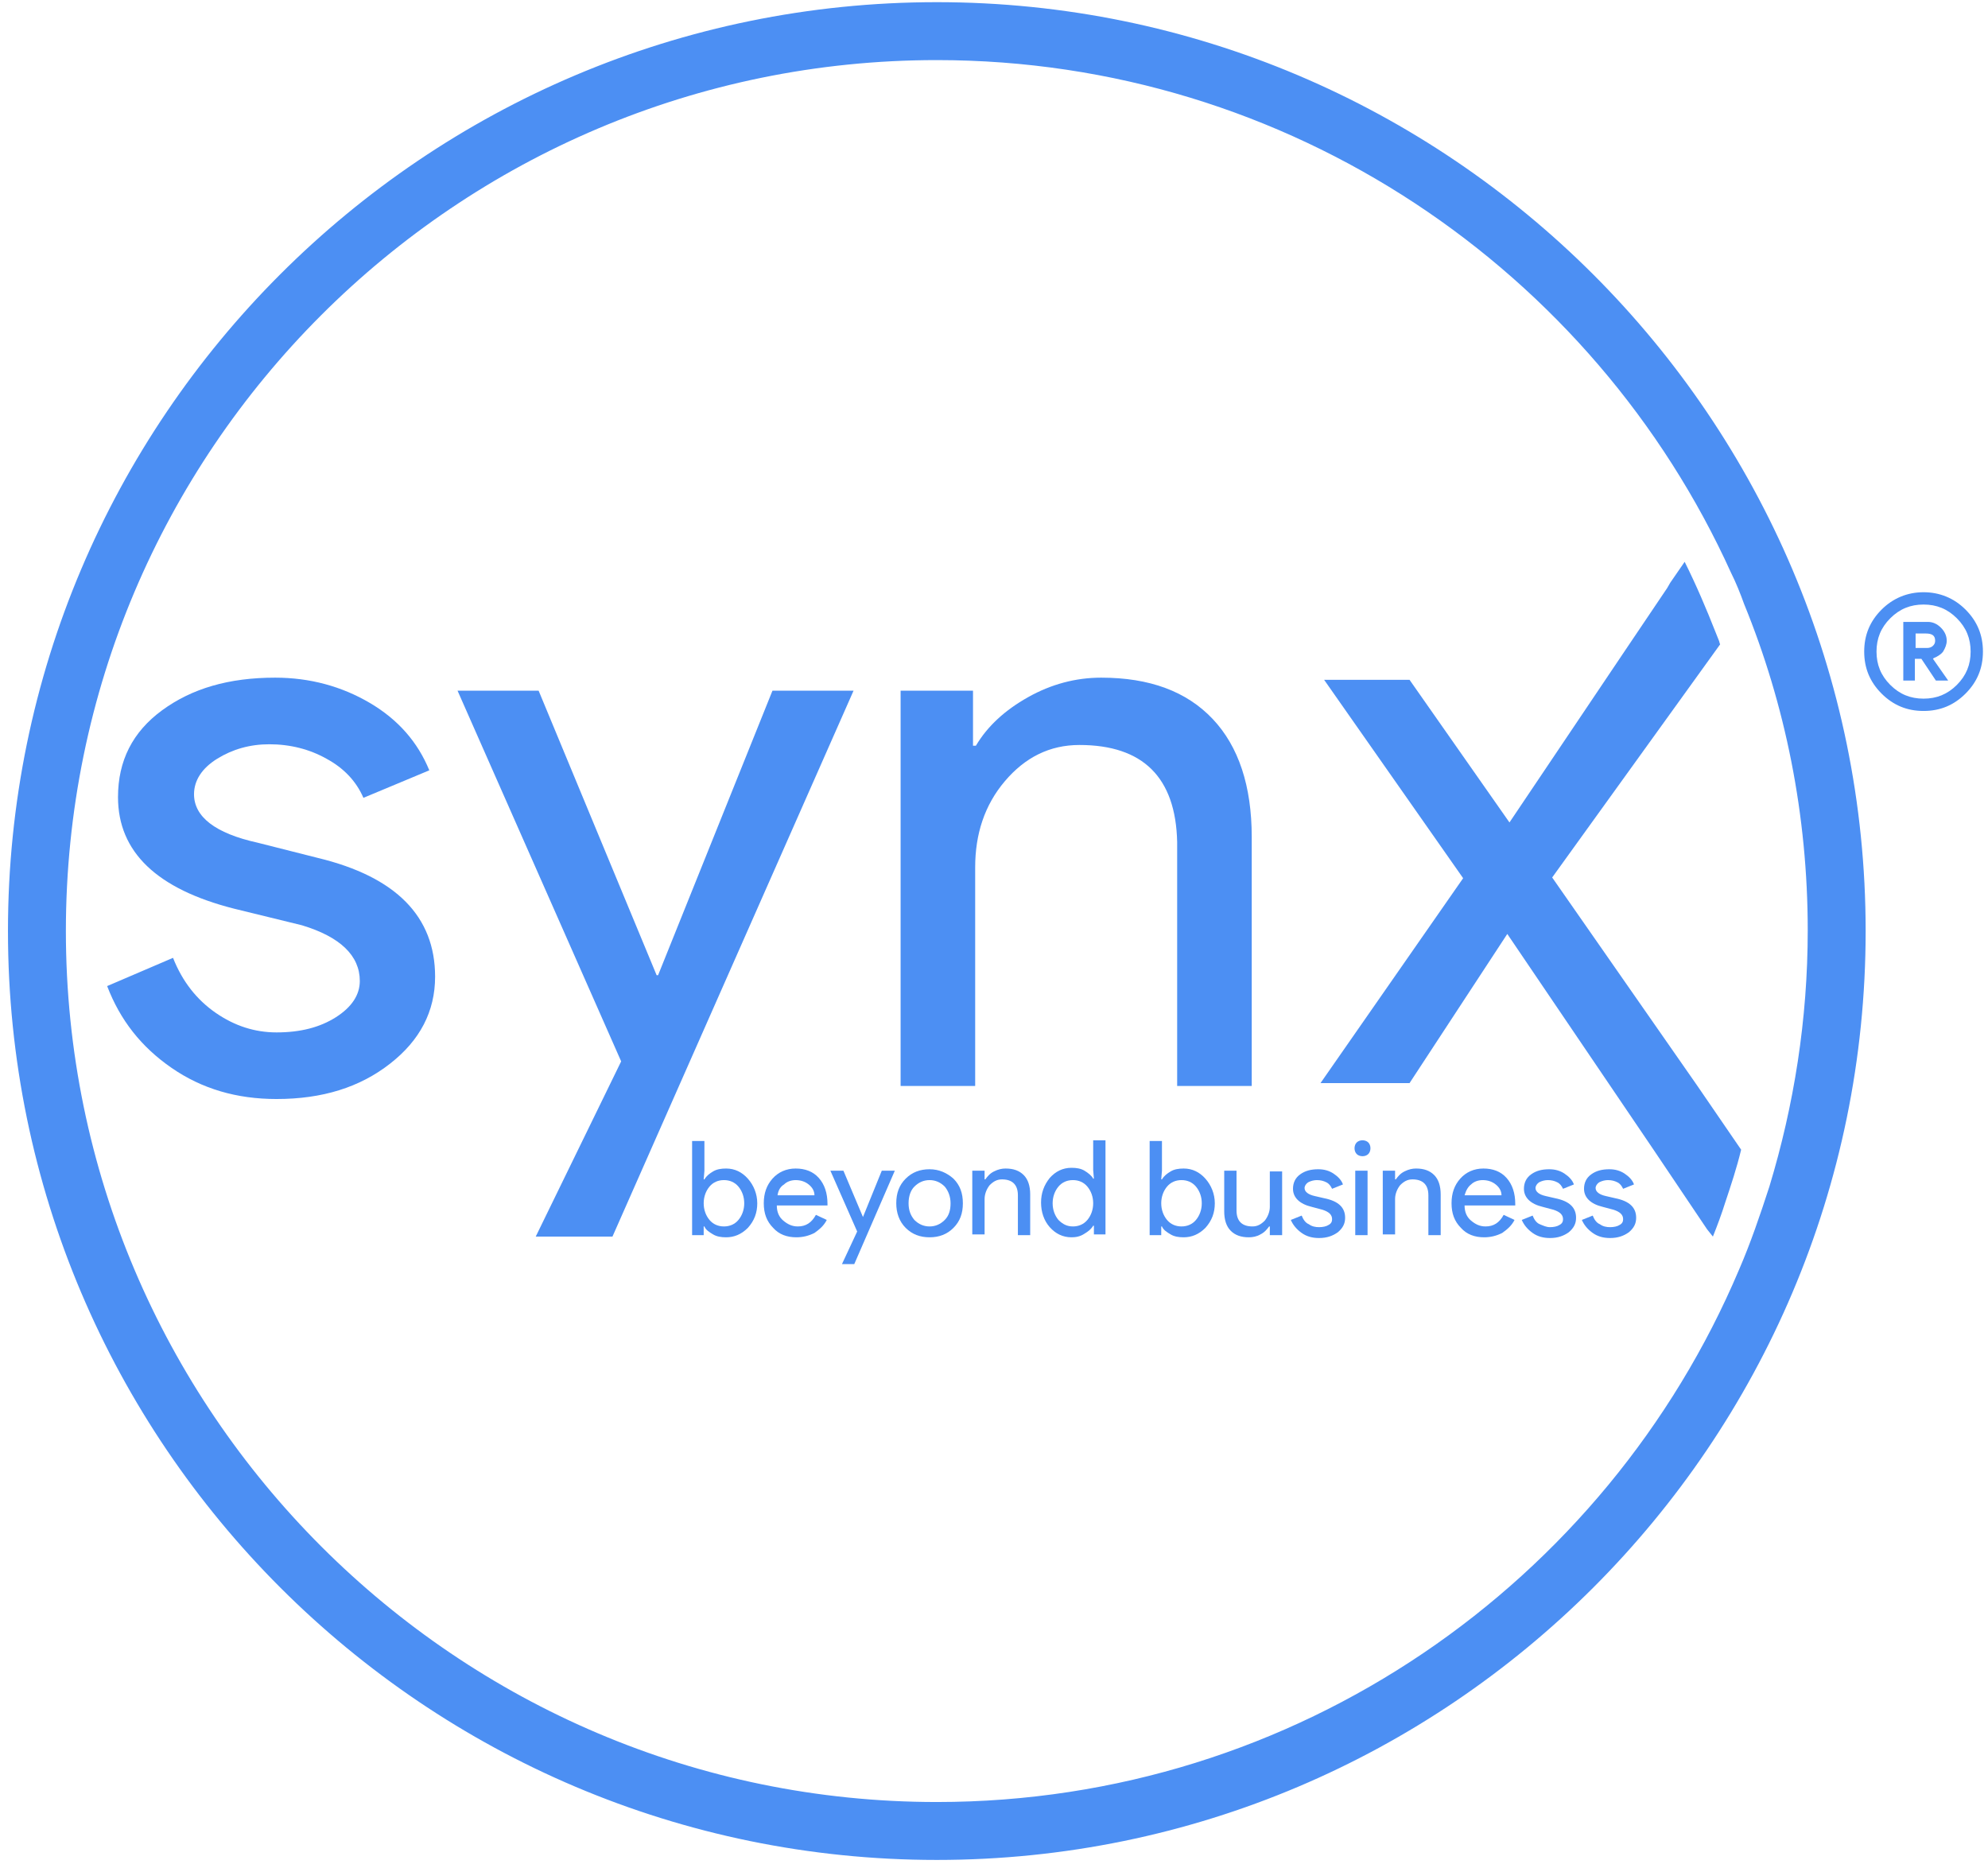 <?xml version="1.0" encoding="utf-8"?>
<!-- Generator: Adobe Illustrator 22.1.0, SVG Export Plug-In . SVG Version: 6.00 Build 0)  -->
<svg version="1.1" id="synx-logo" xmlns="http://www.w3.org/2000/svg" xmlns:xlink="http://www.w3.org/1999/xlink" x="0px" y="0px"
	 viewBox="0 0 274.6 258" style="enable-background:new 0 0 274.6 258;" xml:space="preserve">
<style type="text/css">
	.st0{fill:#4c8ff3;}
</style>
<path id="s" class="st0" d="M60.1,134.9c0,4.8-2.1,8.8-6.2,12c-4.2,3.3-9.4,4.9-15.7,4.9c-5.5,0-10.3-1.4-14.5-4.3
	c-4.2-2.9-7.1-6.6-8.9-11.3l9.1-3.9c1.3,3.3,3.3,5.8,5.9,7.6c2.6,1.8,5.4,2.7,8.4,2.7c3.3,0,6-0.7,8.2-2.1c2.2-1.4,3.3-3.1,3.3-5
	c0-3.5-2.7-6.1-8-7.7l-9.4-2.3c-10.6-2.7-16-7.8-16-15.4c0-5,2-9,6.1-12c4.1-3,9.2-4.5,15.6-4.5c4.8,0,9.2,1.2,13.1,3.5
	c3.9,2.3,6.6,5.4,8.2,9.3l-9.1,3.8c-1-2.3-2.7-4.1-5.1-5.4c-2.3-1.3-5-2-7.9-2c-2.7,0-5.1,0.7-7.2,2c-2.1,1.3-3.2,3-3.2,4.9
	c0,3.1,2.9,5.4,8.8,6.7l8.3,2.1C54.7,121.1,60.1,126.6,60.1,134.9z"/>
<path id="y" class="st0" d="M117.9,95.4l-33.3,75.4H74l11.8-24.2L63.2,95.4h11.2l16.3,39.3h0.2l15.8-39.3H117.9z"/>
<path id="n" class="st0" d="M124.6,95.4h9.8v7.6h0.4c1.6-2.7,4-4.9,7.2-6.7c3.2-1.8,6.6-2.7,10.1-2.7c6.7,0,11.8,1.9,15.4,5.7
	c3.6,3.8,5.4,9.3,5.4,16.3V150h-10.3v-33.7c-0.2-8.9-4.7-13.4-13.5-13.4c-4.1,0-7.5,1.7-10.3,5c-2.8,3.3-4.1,7.3-4.1,11.9V150h-10.3
	V95.4z"/>
<g>
	<path class="st0" d="M273.9,90c0,2.3-0.8,4.2-2.4,5.8c-1.6,1.6-3.5,2.4-5.8,2.4c-2.3,0-4.2-0.8-5.8-2.4c-1.6-1.6-2.4-3.5-2.4-5.8
		c0-2.3,0.8-4.2,2.4-5.8c1.6-1.6,3.6-2.4,5.8-2.4c2.2,0,4.2,0.8,5.8,2.4C273.1,85.8,273.9,87.7,273.9,90z M259.2,90
		c0,1.8,0.6,3.3,1.9,4.6c1.3,1.3,2.8,1.9,4.6,1.9c1.8,0,3.3-0.6,4.6-1.9c1.3-1.3,1.9-2.8,1.9-4.6c0-1.8-0.6-3.3-1.9-4.6
		c-1.3-1.3-2.8-1.9-4.6-1.9c-1.8,0-3.3,0.6-4.6,1.9C259.8,86.7,259.2,88.2,259.2,90z M267.4,94l-2-3h-0.9v3h-1.6v-8.1h3.4
		c0.7,0,1.3,0.3,1.8,0.8c0.5,0.5,0.8,1.1,0.8,1.8c0,0.5-0.2,1-0.5,1.5c-0.3,0.4-0.8,0.7-1.3,0.9l-0.1,0.1l2.1,3V94H267.4z
		 M264.6,89.5h1.6c0.3,0,0.6-0.1,0.8-0.3c0.2-0.2,0.3-0.4,0.3-0.7c0-0.7-0.4-1-1.3-1h-1.4V89.5z"/>
</g>
<g>
	<path class="st0" d="M100.3,170.9c-0.7,0-1.3-0.1-1.8-0.4c-0.5-0.3-1-0.6-1.2-1.1h-0.1v1.2h-1.6v-13h1.7v4.1l-0.1,1.2h0.1
		c0.3-0.5,0.7-0.8,1.2-1.1c0.5-0.3,1.1-0.4,1.8-0.4c1.2,0,2.2,0.5,3,1.4c0.8,0.9,1.3,2.1,1.3,3.4c0,1.3-0.4,2.4-1.3,3.4
		C102.4,170.5,101.4,170.9,100.3,170.9z M100,169.4c0.8,0,1.5-0.3,2-0.9c0.5-0.6,0.8-1.4,0.8-2.3c0-0.9-0.3-1.7-0.8-2.3
		c-0.5-0.6-1.2-0.9-2-0.9c-0.8,0-1.5,0.3-2,0.9c-0.5,0.6-0.8,1.4-0.8,2.3c0,0.9,0.3,1.7,0.8,2.3C98.5,169.1,99.2,169.4,100,169.4z"
		/>
	<path class="st0" d="M110,170.9c-1.3,0-2.4-0.4-3.2-1.3c-0.9-0.9-1.3-2-1.3-3.4c0-1.4,0.4-2.5,1.2-3.4c0.8-0.9,1.9-1.4,3.2-1.4
		c1.3,0,2.4,0.4,3.2,1.3c0.8,0.9,1.2,2.1,1.2,3.6l0,0.2h-7c0,0.9,0.3,1.6,0.9,2.1c0.6,0.5,1.2,0.8,2,0.8c1.1,0,1.9-0.5,2.5-1.6
		l1.5,0.7c-0.4,0.8-1,1.3-1.7,1.8C111.7,170.7,110.9,170.9,110,170.9z M107.4,165.1h5.1c0-0.6-0.3-1.1-0.8-1.5
		c-0.5-0.4-1.1-0.6-1.8-0.6c-0.6,0-1.2,0.2-1.6,0.6C107.8,163.9,107.5,164.4,107.4,165.1z"/>
	<path class="st0" d="M123.6,161.7l-5.6,12.9h-1.7l2.1-4.5l-3.7-8.4h1.8l2.7,6.4h0l2.6-6.4H123.6z"/>
	<path class="st0" d="M123.8,166.2c0-1.4,0.4-2.5,1.3-3.4c0.9-0.9,2-1.3,3.3-1.3s2.4,0.5,3.3,1.3c0.9,0.9,1.3,2,1.3,3.4
		c0,1.4-0.4,2.5-1.3,3.4c-0.9,0.9-2,1.3-3.3,1.3s-2.4-0.4-3.3-1.3C124.2,168.7,123.8,167.5,123.8,166.2z M125.5,166.2
		c0,1,0.3,1.7,0.8,2.3c0.6,0.6,1.3,0.9,2.1,0.9s1.5-0.3,2.1-0.9c0.6-0.6,0.8-1.4,0.8-2.3c0-0.9-0.3-1.7-0.8-2.3
		c-0.6-0.6-1.3-0.9-2.1-0.9c-0.8,0-1.5,0.3-2.1,0.9C125.8,164.4,125.5,165.2,125.5,166.2z"/>
	<path class="st0" d="M134.4,161.7h1.6v1.2h0.1c0.3-0.4,0.6-0.8,1.2-1.1s1.1-0.4,1.6-0.4c1.1,0,1.9,0.3,2.5,0.9
		c0.6,0.6,0.9,1.5,0.9,2.7v5.6h-1.7v-5.5c0-1.5-0.8-2.2-2.2-2.2c-0.7,0-1.2,0.3-1.7,0.8c-0.4,0.5-0.7,1.2-0.7,1.9v4.9h-1.7V161.7z"
		/>
	<path class="st0" d="M148,170.9c-1.2,0-2.2-0.5-3-1.4c-0.8-0.9-1.2-2.1-1.2-3.4c0-1.3,0.4-2.4,1.2-3.4c0.8-0.9,1.8-1.4,3-1.4
		c0.7,0,1.3,0.1,1.8,0.4c0.5,0.3,1,0.7,1.2,1.1h0.1l-0.1-1.2v-4.1h1.7v13h-1.6v-1.2H151c-0.3,0.5-0.7,0.8-1.2,1.1
		C149.2,170.8,148.6,170.9,148,170.9z M148.2,169.4c0.8,0,1.5-0.3,2-0.9c0.5-0.6,0.8-1.4,0.8-2.3c0-0.9-0.3-1.7-0.8-2.3
		c-0.5-0.6-1.2-0.9-2-0.9c-0.8,0-1.5,0.3-2,0.9s-0.8,1.4-0.8,2.3c0,0.9,0.3,1.7,0.8,2.3C146.8,169.1,147.4,169.4,148.2,169.4z"/>
	<path class="st0" d="M163.5,170.9c-0.7,0-1.3-0.1-1.8-0.4c-0.5-0.3-1-0.6-1.2-1.1h-0.1v1.2h-1.6v-13h1.7v4.1l-0.1,1.2h0.1
		c0.3-0.5,0.7-0.8,1.2-1.1c0.5-0.3,1.1-0.4,1.8-0.4c1.2,0,2.2,0.5,3,1.4c0.8,0.9,1.3,2.1,1.3,3.4c0,1.3-0.4,2.4-1.3,3.4
		C165.6,170.5,164.6,170.9,163.5,170.9z M163.2,169.4c0.8,0,1.5-0.3,2-0.9c0.5-0.6,0.8-1.4,0.8-2.3c0-0.9-0.3-1.7-0.8-2.3
		s-1.2-0.9-2-0.9c-0.8,0-1.5,0.3-2,0.9c-0.5,0.6-0.8,1.4-0.8,2.3c0,0.9,0.3,1.7,0.8,2.3C161.7,169.1,162.4,169.4,163.2,169.4z"/>
	<path class="st0" d="M177,170.6h-1.6v-1.2h-0.1c-0.3,0.4-0.6,0.8-1.2,1.1c-0.5,0.3-1.1,0.4-1.6,0.4c-1.1,0-1.9-0.3-2.5-0.9
		c-0.6-0.6-0.9-1.5-0.9-2.7v-5.6h1.7v5.5c0,1.5,0.8,2.2,2.2,2.2c0.7,0,1.2-0.3,1.7-0.8c0.4-0.5,0.7-1.2,0.7-1.9v-4.9h1.7V170.6z"/>
	<path class="st0" d="M185.8,168.2c0,0.8-0.3,1.4-1,2c-0.7,0.5-1.5,0.8-2.6,0.8c-0.9,0-1.7-0.2-2.4-0.7c-0.7-0.5-1.2-1.1-1.5-1.8
		l1.5-0.6c0.2,0.5,0.5,1,1,1.2c0.4,0.3,0.9,0.4,1.4,0.4c0.5,0,1-0.1,1.3-0.3c0.4-0.2,0.5-0.5,0.5-0.8c0-0.6-0.4-1-1.3-1.3l-1.5-0.4
		c-1.7-0.4-2.6-1.3-2.6-2.5c0-0.8,0.3-1.5,1-2s1.5-0.7,2.5-0.7c0.8,0,1.5,0.2,2.1,0.6c0.6,0.4,1.1,0.9,1.3,1.5l-1.5,0.6
		c-0.2-0.4-0.4-0.7-0.8-0.9s-0.8-0.3-1.3-0.3c-0.4,0-0.8,0.1-1.2,0.3c-0.3,0.2-0.5,0.5-0.5,0.8c0,0.5,0.5,0.9,1.4,1.1l1.3,0.3
		C184.9,165.9,185.8,166.8,185.8,168.2z"/>
	<path class="st0" d="M189.3,158.6c0,0.3-0.1,0.6-0.3,0.8c-0.2,0.2-0.5,0.3-0.8,0.3c-0.3,0-0.6-0.1-0.8-0.3
		c-0.2-0.2-0.3-0.5-0.3-0.8s0.1-0.6,0.3-0.8c0.2-0.2,0.5-0.3,0.8-0.3c0.3,0,0.6,0.1,0.8,0.3C189.2,158,189.3,158.3,189.3,158.6z
		 M188.9,161.7v8.9h-1.7v-8.9H188.9z"/>
	<path class="st0" d="M191.1,161.7h1.6v1.2h0.1c0.3-0.4,0.6-0.8,1.2-1.1s1.1-0.4,1.6-0.4c1.1,0,1.9,0.3,2.5,0.9
		c0.6,0.6,0.9,1.5,0.9,2.7v5.6h-1.7v-5.5c0-1.5-0.8-2.2-2.2-2.2c-0.7,0-1.2,0.3-1.7,0.8c-0.4,0.5-0.7,1.2-0.7,1.9v4.9h-1.7V161.7z"
		/>
	<path class="st0" d="M205,170.9c-1.3,0-2.4-0.4-3.2-1.3c-0.9-0.9-1.3-2-1.3-3.4c0-1.4,0.4-2.5,1.2-3.4c0.8-0.9,1.9-1.4,3.2-1.4
		c1.3,0,2.4,0.4,3.2,1.3c0.8,0.9,1.2,2.1,1.2,3.6l0,0.2h-7c0,0.9,0.3,1.6,0.9,2.1c0.6,0.5,1.2,0.8,2,0.8c1.1,0,1.9-0.5,2.5-1.6
		l1.5,0.7c-0.4,0.8-1,1.3-1.7,1.8C206.7,170.7,205.9,170.9,205,170.9z M202.3,165.1h5.1c0-0.6-0.3-1.1-0.8-1.5
		c-0.5-0.4-1.1-0.6-1.8-0.6c-0.6,0-1.2,0.2-1.6,0.6C202.8,163.9,202.5,164.4,202.3,165.1z"/>
	<path class="st0" d="M217.7,168.2c0,0.8-0.3,1.4-1,2c-0.7,0.5-1.5,0.8-2.6,0.8c-0.9,0-1.7-0.2-2.4-0.7s-1.2-1.1-1.5-1.8l1.5-0.6
		c0.2,0.5,0.5,1,1,1.2s0.9,0.4,1.4,0.4c0.5,0,1-0.1,1.3-0.3c0.4-0.2,0.5-0.5,0.5-0.8c0-0.6-0.4-1-1.3-1.3l-1.5-0.4
		c-1.7-0.4-2.6-1.3-2.6-2.5c0-0.8,0.3-1.5,1-2s1.5-0.7,2.5-0.7c0.8,0,1.5,0.2,2.1,0.6c0.6,0.4,1.1,0.9,1.3,1.5l-1.5,0.6
		c-0.2-0.4-0.4-0.7-0.8-0.9s-0.8-0.3-1.3-0.3c-0.4,0-0.8,0.1-1.2,0.3c-0.3,0.2-0.5,0.5-0.5,0.8c0,0.5,0.5,0.9,1.4,1.1l1.3,0.3
		C216.8,165.9,217.7,166.8,217.7,168.2z"/>
	<path class="st0" d="M226,168.2c0,0.8-0.3,1.4-1,2c-0.7,0.5-1.5,0.8-2.6,0.8c-0.9,0-1.7-0.2-2.4-0.7c-0.7-0.5-1.2-1.1-1.5-1.8
		l1.5-0.6c0.2,0.5,0.5,1,1,1.2c0.4,0.3,0.9,0.4,1.4,0.4c0.5,0,1-0.1,1.3-0.3c0.4-0.2,0.5-0.5,0.5-0.8c0-0.6-0.4-1-1.3-1.3l-1.5-0.4
		c-1.7-0.4-2.6-1.3-2.6-2.5c0-0.8,0.3-1.5,1-2s1.5-0.7,2.5-0.7c0.8,0,1.5,0.2,2.1,0.6c0.6,0.4,1.1,0.9,1.3,1.5l-1.5,0.6
		c-0.2-0.4-0.4-0.7-0.8-0.9s-0.8-0.3-1.3-0.3c-0.4,0-0.8,0.1-1.2,0.3c-0.3,0.2-0.5,0.5-0.5,0.8c0,0.5,0.5,0.9,1.4,1.1l1.3,0.3
		C225.1,165.9,226,166.8,226,168.2z"/>
</g>
<path id="circle" class="st0" d="M129.4,0.3C58.6,0.3,1.1,57.8,1.1,128.6c0,70.8,57.6,128.3,128.3,128.3s128.3-57.5,128.3-128.3
	C257.7,57.8,200.1,0.3,129.4,0.3z M240.2,175.4c-18.3,43.2-61.1,73.5-110.8,73.5c-66.3,0-120.3-54-120.3-120.3
	C9.1,62.2,63,8.3,129.4,8.3c48.7,0,90.8,29.1,109.7,70.8v0c0.7,1.4,1.3,2.9,1.8,4.3c5.7,13.9,8.8,29.2,8.8,45.1
	c0,12.3-1.9,24.2-5.3,35.4C243.1,167.9,241.8,171.7,240.2,175.4z"/>
<path id="x" class="st0" d="M234.4,149.9L234.4,149.9l-20-28.7L237.6,89c-0.1-0.2-0.1-0.4-0.2-0.6c-0.1-0.3-0.3-0.7-0.4-1
	c-1.3-3.3-2.7-6.6-4.3-9.8l-2,2.9l0,0l-0.4,0.7l-6.2,9.2l-15.6,23.2l-13.8-19.7h-11.8l19.2,27.4l-19.7,28.3h12.3l13.5-20.6
	l20.2,29.8l0,0l7.4,11l0.8,1c0.6-1.5,1.2-3.1,1.7-4.7c0.8-2.4,1.6-4.8,2.2-7.3L234.4,149.9z"/>
</svg>
